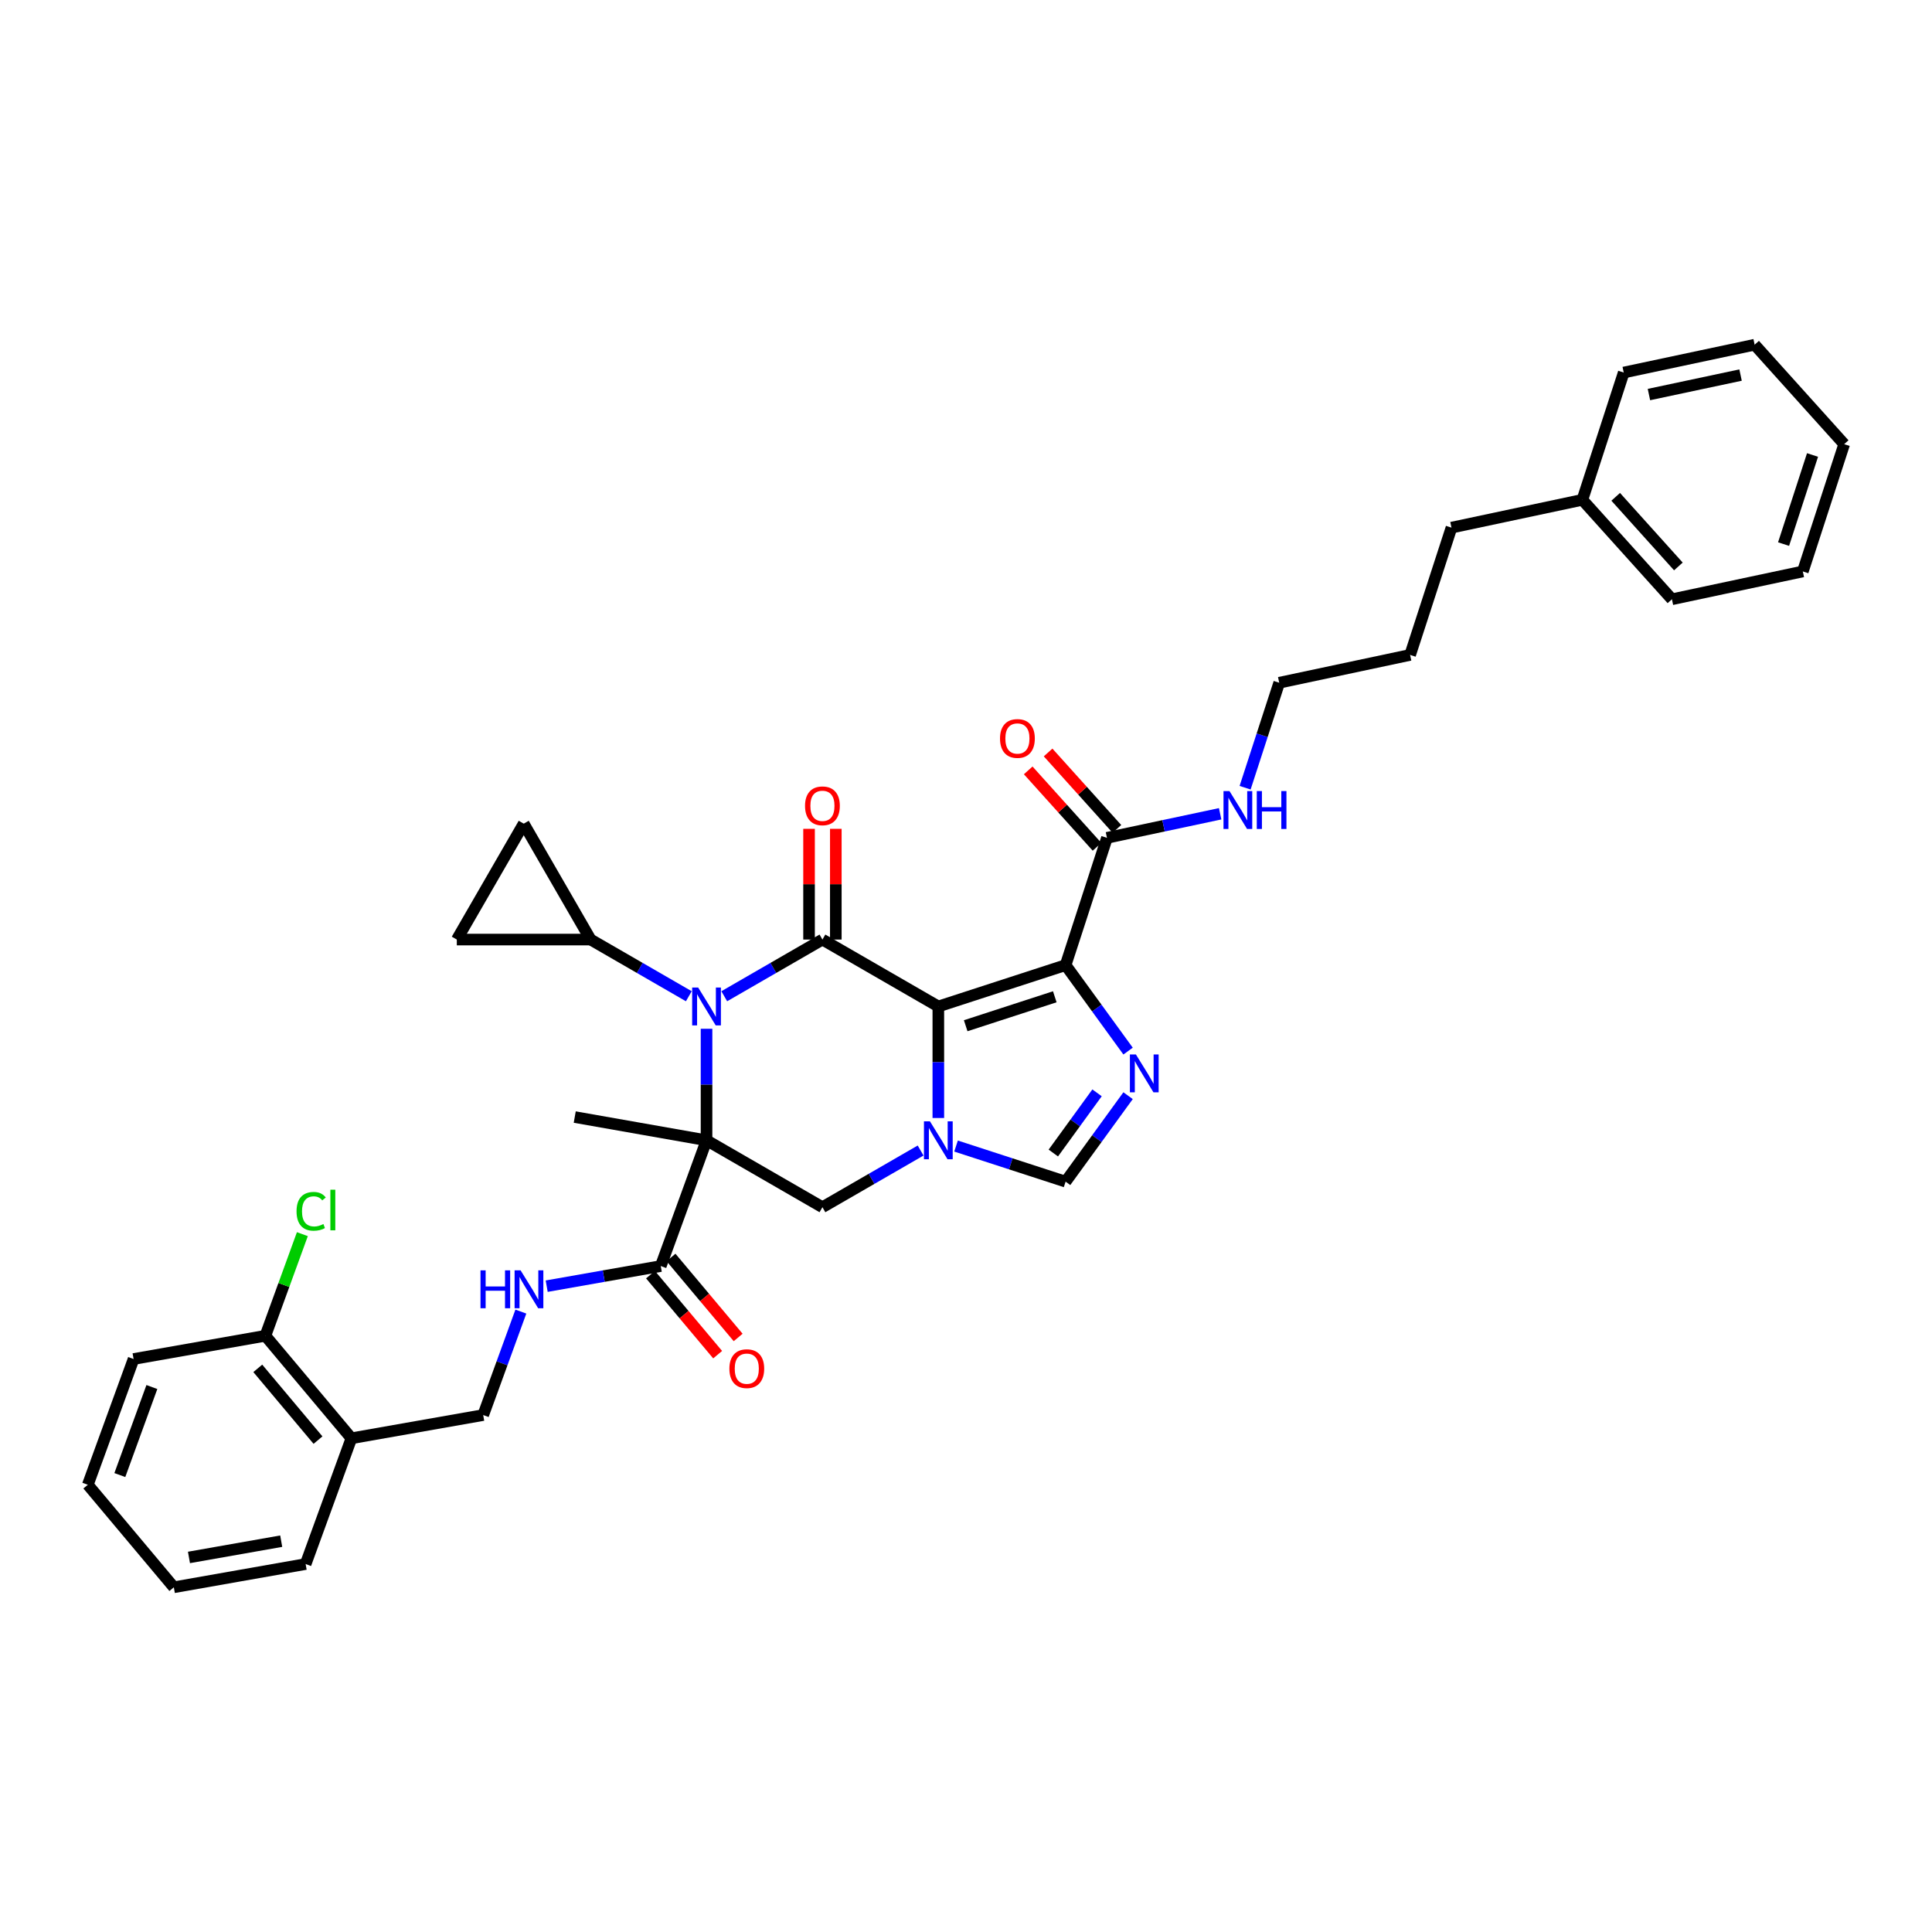 <?xml version='1.0' encoding='iso-8859-1'?>
<svg version='1.1' baseProfile='full'
              xmlns='http://www.w3.org/2000/svg'
                      xmlns:rdkit='http://www.rdkit.org/xml'
                      xmlns:xlink='http://www.w3.org/1999/xlink'
                  xml:space='preserve'
width='1000px' height='1000px' viewBox='0 0 1000 1000'>
<!-- END OF HEADER -->
<rect style='opacity:1.0;fill:#FFFFFF;stroke:none' width='1000' height='1000' x='0' y='0'> </rect>
<path class='bond-2' d='M 485.678,520.949 L 425.69,486.315' style='fill:none;fill-rule:evenodd;stroke:#000000;stroke-width:6px;stroke-linecap:butt;stroke-linejoin:miter;stroke-opacity:1' />
<path class='bond-3' d='M 485.678,520.949 L 551.556,499.544' style='fill:none;fill-rule:evenodd;stroke:#000000;stroke-width:6px;stroke-linecap:butt;stroke-linejoin:miter;stroke-opacity:1' />
<path class='bond-3' d='M 499.841,530.914 L 545.955,515.93' style='fill:none;fill-rule:evenodd;stroke:#000000;stroke-width:6px;stroke-linecap:butt;stroke-linejoin:miter;stroke-opacity:1' />
<path class='bond-4' d='M 485.678,520.949 L 485.678,549.813' style='fill:none;fill-rule:evenodd;stroke:#000000;stroke-width:6px;stroke-linecap:butt;stroke-linejoin:miter;stroke-opacity:1' />
<path class='bond-4' d='M 485.678,549.813 L 485.678,578.677' style='fill:none;fill-rule:evenodd;stroke:#0000FF;stroke-width:6px;stroke-linecap:butt;stroke-linejoin:miter;stroke-opacity:1' />
<path class='bond-0' d='M 365.701,590.218 L 425.69,624.852' style='fill:none;fill-rule:evenodd;stroke:#000000;stroke-width:6px;stroke-linecap:butt;stroke-linejoin:miter;stroke-opacity:1' />
<path class='bond-8' d='M 365.701,590.218 L 342.01,655.309' style='fill:none;fill-rule:evenodd;stroke:#000000;stroke-width:6px;stroke-linecap:butt;stroke-linejoin:miter;stroke-opacity:1' />
<path class='bond-20' d='M 365.701,590.218 L 297.485,578.189' style='fill:none;fill-rule:evenodd;stroke:#000000;stroke-width:6px;stroke-linecap:butt;stroke-linejoin:miter;stroke-opacity:1' />
<path class='bond-37' d='M 365.701,590.218 L 365.701,561.353' style='fill:none;fill-rule:evenodd;stroke:#000000;stroke-width:6px;stroke-linecap:butt;stroke-linejoin:miter;stroke-opacity:1' />
<path class='bond-37' d='M 365.701,561.353 L 365.701,532.489' style='fill:none;fill-rule:evenodd;stroke:#0000FF;stroke-width:6px;stroke-linecap:butt;stroke-linejoin:miter;stroke-opacity:1' />
<path class='bond-1' d='M 374.873,515.654 L 400.281,500.985' style='fill:none;fill-rule:evenodd;stroke:#0000FF;stroke-width:6px;stroke-linecap:butt;stroke-linejoin:miter;stroke-opacity:1' />
<path class='bond-1' d='M 400.281,500.985 L 425.69,486.315' style='fill:none;fill-rule:evenodd;stroke:#000000;stroke-width:6px;stroke-linecap:butt;stroke-linejoin:miter;stroke-opacity:1' />
<path class='bond-9' d='M 356.53,515.654 L 331.122,500.985' style='fill:none;fill-rule:evenodd;stroke:#0000FF;stroke-width:6px;stroke-linecap:butt;stroke-linejoin:miter;stroke-opacity:1' />
<path class='bond-9' d='M 331.122,500.985 L 305.713,486.315' style='fill:none;fill-rule:evenodd;stroke:#000000;stroke-width:6px;stroke-linecap:butt;stroke-linejoin:miter;stroke-opacity:1' />
<path class='bond-14' d='M 432.617,486.315 L 432.617,457.659' style='fill:none;fill-rule:evenodd;stroke:#000000;stroke-width:6px;stroke-linecap:butt;stroke-linejoin:miter;stroke-opacity:1' />
<path class='bond-14' d='M 432.617,457.659 L 432.617,429.002' style='fill:none;fill-rule:evenodd;stroke:#FF0000;stroke-width:6px;stroke-linecap:butt;stroke-linejoin:miter;stroke-opacity:1' />
<path class='bond-14' d='M 418.763,486.315 L 418.763,457.659' style='fill:none;fill-rule:evenodd;stroke:#000000;stroke-width:6px;stroke-linecap:butt;stroke-linejoin:miter;stroke-opacity:1' />
<path class='bond-14' d='M 418.763,457.659 L 418.763,429.002' style='fill:none;fill-rule:evenodd;stroke:#FF0000;stroke-width:6px;stroke-linecap:butt;stroke-linejoin:miter;stroke-opacity:1' />
<path class='bond-5' d='M 551.556,499.544 L 567.721,521.794' style='fill:none;fill-rule:evenodd;stroke:#000000;stroke-width:6px;stroke-linecap:butt;stroke-linejoin:miter;stroke-opacity:1' />
<path class='bond-5' d='M 567.721,521.794 L 583.887,544.043' style='fill:none;fill-rule:evenodd;stroke:#0000FF;stroke-width:6px;stroke-linecap:butt;stroke-linejoin:miter;stroke-opacity:1' />
<path class='bond-10' d='M 551.556,499.544 L 572.961,433.666' style='fill:none;fill-rule:evenodd;stroke:#000000;stroke-width:6px;stroke-linecap:butt;stroke-linejoin:miter;stroke-opacity:1' />
<path class='bond-6' d='M 476.507,595.513 L 451.098,610.182' style='fill:none;fill-rule:evenodd;stroke:#0000FF;stroke-width:6px;stroke-linecap:butt;stroke-linejoin:miter;stroke-opacity:1' />
<path class='bond-6' d='M 451.098,610.182 L 425.69,624.852' style='fill:none;fill-rule:evenodd;stroke:#000000;stroke-width:6px;stroke-linecap:butt;stroke-linejoin:miter;stroke-opacity:1' />
<path class='bond-7' d='M 494.849,593.197 L 523.203,602.41' style='fill:none;fill-rule:evenodd;stroke:#0000FF;stroke-width:6px;stroke-linecap:butt;stroke-linejoin:miter;stroke-opacity:1' />
<path class='bond-7' d='M 523.203,602.41 L 551.556,611.623' style='fill:none;fill-rule:evenodd;stroke:#000000;stroke-width:6px;stroke-linecap:butt;stroke-linejoin:miter;stroke-opacity:1' />
<path class='bond-36' d='M 583.887,567.123 L 567.721,589.373' style='fill:none;fill-rule:evenodd;stroke:#0000FF;stroke-width:6px;stroke-linecap:butt;stroke-linejoin:miter;stroke-opacity:1' />
<path class='bond-36' d='M 567.721,589.373 L 551.556,611.623' style='fill:none;fill-rule:evenodd;stroke:#000000;stroke-width:6px;stroke-linecap:butt;stroke-linejoin:miter;stroke-opacity:1' />
<path class='bond-36' d='M 567.829,565.655 L 556.514,581.23' style='fill:none;fill-rule:evenodd;stroke:#0000FF;stroke-width:6px;stroke-linecap:butt;stroke-linejoin:miter;stroke-opacity:1' />
<path class='bond-36' d='M 556.514,581.23 L 545.198,596.805' style='fill:none;fill-rule:evenodd;stroke:#000000;stroke-width:6px;stroke-linecap:butt;stroke-linejoin:miter;stroke-opacity:1' />
<path class='bond-13' d='M 342.01,655.309 L 312.488,660.514' style='fill:none;fill-rule:evenodd;stroke:#000000;stroke-width:6px;stroke-linecap:butt;stroke-linejoin:miter;stroke-opacity:1' />
<path class='bond-13' d='M 312.488,660.514 L 282.965,665.72' style='fill:none;fill-rule:evenodd;stroke:#0000FF;stroke-width:6px;stroke-linecap:butt;stroke-linejoin:miter;stroke-opacity:1' />
<path class='bond-17' d='M 336.704,659.761 L 354.078,680.467' style='fill:none;fill-rule:evenodd;stroke:#000000;stroke-width:6px;stroke-linecap:butt;stroke-linejoin:miter;stroke-opacity:1' />
<path class='bond-17' d='M 354.078,680.467 L 371.453,701.173' style='fill:none;fill-rule:evenodd;stroke:#FF0000;stroke-width:6px;stroke-linecap:butt;stroke-linejoin:miter;stroke-opacity:1' />
<path class='bond-17' d='M 347.317,650.856 L 364.691,671.562' style='fill:none;fill-rule:evenodd;stroke:#000000;stroke-width:6px;stroke-linecap:butt;stroke-linejoin:miter;stroke-opacity:1' />
<path class='bond-17' d='M 364.691,671.562 L 382.065,692.268' style='fill:none;fill-rule:evenodd;stroke:#FF0000;stroke-width:6px;stroke-linecap:butt;stroke-linejoin:miter;stroke-opacity:1' />
<path class='bond-11' d='M 305.713,486.315 L 236.445,486.315' style='fill:none;fill-rule:evenodd;stroke:#000000;stroke-width:6px;stroke-linecap:butt;stroke-linejoin:miter;stroke-opacity:1' />
<path class='bond-12' d='M 305.713,486.315 L 271.079,426.327' style='fill:none;fill-rule:evenodd;stroke:#000000;stroke-width:6px;stroke-linecap:butt;stroke-linejoin:miter;stroke-opacity:1' />
<path class='bond-18' d='M 578.109,429.031 L 560.302,409.255' style='fill:none;fill-rule:evenodd;stroke:#000000;stroke-width:6px;stroke-linecap:butt;stroke-linejoin:miter;stroke-opacity:1' />
<path class='bond-18' d='M 560.302,409.255 L 542.496,389.479' style='fill:none;fill-rule:evenodd;stroke:#FF0000;stroke-width:6px;stroke-linecap:butt;stroke-linejoin:miter;stroke-opacity:1' />
<path class='bond-18' d='M 567.814,438.301 L 550.007,418.525' style='fill:none;fill-rule:evenodd;stroke:#000000;stroke-width:6px;stroke-linecap:butt;stroke-linejoin:miter;stroke-opacity:1' />
<path class='bond-18' d='M 550.007,418.525 L 532.201,398.748' style='fill:none;fill-rule:evenodd;stroke:#FF0000;stroke-width:6px;stroke-linecap:butt;stroke-linejoin:miter;stroke-opacity:1' />
<path class='bond-21' d='M 572.961,433.666 L 602.253,427.44' style='fill:none;fill-rule:evenodd;stroke:#000000;stroke-width:6px;stroke-linecap:butt;stroke-linejoin:miter;stroke-opacity:1' />
<path class='bond-21' d='M 602.253,427.44 L 631.545,421.213' style='fill:none;fill-rule:evenodd;stroke:#0000FF;stroke-width:6px;stroke-linecap:butt;stroke-linejoin:miter;stroke-opacity:1' />
<path class='bond-38' d='M 236.445,486.315 L 271.079,426.327' style='fill:none;fill-rule:evenodd;stroke:#000000;stroke-width:6px;stroke-linecap:butt;stroke-linejoin:miter;stroke-opacity:1' />
<path class='bond-16' d='M 269.594,678.877 L 259.848,705.653' style='fill:none;fill-rule:evenodd;stroke:#0000FF;stroke-width:6px;stroke-linecap:butt;stroke-linejoin:miter;stroke-opacity:1' />
<path class='bond-16' d='M 259.848,705.653 L 250.103,732.428' style='fill:none;fill-rule:evenodd;stroke:#000000;stroke-width:6px;stroke-linecap:butt;stroke-linejoin:miter;stroke-opacity:1' />
<path class='bond-15' d='M 181.887,744.456 L 250.103,732.428' style='fill:none;fill-rule:evenodd;stroke:#000000;stroke-width:6px;stroke-linecap:butt;stroke-linejoin:miter;stroke-opacity:1' />
<path class='bond-19' d='M 181.887,744.456 L 137.362,691.394' style='fill:none;fill-rule:evenodd;stroke:#000000;stroke-width:6px;stroke-linecap:butt;stroke-linejoin:miter;stroke-opacity:1' />
<path class='bond-19' d='M 164.596,745.402 L 133.428,708.258' style='fill:none;fill-rule:evenodd;stroke:#000000;stroke-width:6px;stroke-linecap:butt;stroke-linejoin:miter;stroke-opacity:1' />
<path class='bond-24' d='M 181.887,744.456 L 158.196,809.547' style='fill:none;fill-rule:evenodd;stroke:#000000;stroke-width:6px;stroke-linecap:butt;stroke-linejoin:miter;stroke-opacity:1' />
<path class='bond-22' d='M 137.362,691.394 L 146.933,665.096' style='fill:none;fill-rule:evenodd;stroke:#000000;stroke-width:6px;stroke-linecap:butt;stroke-linejoin:miter;stroke-opacity:1' />
<path class='bond-22' d='M 146.933,665.096 L 156.505,638.799' style='fill:none;fill-rule:evenodd;stroke:#00CC00;stroke-width:6px;stroke-linecap:butt;stroke-linejoin:miter;stroke-opacity:1' />
<path class='bond-25' d='M 137.362,691.394 L 69.146,703.422' style='fill:none;fill-rule:evenodd;stroke:#000000;stroke-width:6px;stroke-linecap:butt;stroke-linejoin:miter;stroke-opacity:1' />
<path class='bond-26' d='M 644.466,407.724 L 653.293,380.555' style='fill:none;fill-rule:evenodd;stroke:#0000FF;stroke-width:6px;stroke-linecap:butt;stroke-linejoin:miter;stroke-opacity:1' />
<path class='bond-26' d='M 653.293,380.555 L 662.121,353.386' style='fill:none;fill-rule:evenodd;stroke:#000000;stroke-width:6px;stroke-linecap:butt;stroke-linejoin:miter;stroke-opacity:1' />
<path class='bond-23' d='M 819.036,258.704 L 751.281,273.106' style='fill:none;fill-rule:evenodd;stroke:#000000;stroke-width:6px;stroke-linecap:butt;stroke-linejoin:miter;stroke-opacity:1' />
<path class='bond-28' d='M 819.036,258.704 L 865.386,310.181' style='fill:none;fill-rule:evenodd;stroke:#000000;stroke-width:6px;stroke-linecap:butt;stroke-linejoin:miter;stroke-opacity:1' />
<path class='bond-28' d='M 836.284,257.156 L 868.728,293.189' style='fill:none;fill-rule:evenodd;stroke:#000000;stroke-width:6px;stroke-linecap:butt;stroke-linejoin:miter;stroke-opacity:1' />
<path class='bond-29' d='M 819.036,258.704 L 840.441,192.826' style='fill:none;fill-rule:evenodd;stroke:#000000;stroke-width:6px;stroke-linecap:butt;stroke-linejoin:miter;stroke-opacity:1' />
<path class='bond-31' d='M 158.196,809.547 L 89.98,821.576' style='fill:none;fill-rule:evenodd;stroke:#000000;stroke-width:6px;stroke-linecap:butt;stroke-linejoin:miter;stroke-opacity:1' />
<path class='bond-31' d='M 145.557,797.708 L 97.806,806.128' style='fill:none;fill-rule:evenodd;stroke:#000000;stroke-width:6px;stroke-linecap:butt;stroke-linejoin:miter;stroke-opacity:1' />
<path class='bond-39' d='M 69.146,703.422 L 45.455,768.513' style='fill:none;fill-rule:evenodd;stroke:#000000;stroke-width:6px;stroke-linecap:butt;stroke-linejoin:miter;stroke-opacity:1' />
<path class='bond-39' d='M 78.61,717.924 L 62.026,763.488' style='fill:none;fill-rule:evenodd;stroke:#000000;stroke-width:6px;stroke-linecap:butt;stroke-linejoin:miter;stroke-opacity:1' />
<path class='bond-30' d='M 662.121,353.386 L 729.876,338.984' style='fill:none;fill-rule:evenodd;stroke:#000000;stroke-width:6px;stroke-linecap:butt;stroke-linejoin:miter;stroke-opacity:1' />
<path class='bond-27' d='M 751.281,273.106 L 729.876,338.984' style='fill:none;fill-rule:evenodd;stroke:#000000;stroke-width:6px;stroke-linecap:butt;stroke-linejoin:miter;stroke-opacity:1' />
<path class='bond-33' d='M 865.386,310.181 L 933.14,295.779' style='fill:none;fill-rule:evenodd;stroke:#000000;stroke-width:6px;stroke-linecap:butt;stroke-linejoin:miter;stroke-opacity:1' />
<path class='bond-34' d='M 840.441,192.826 L 908.196,178.424' style='fill:none;fill-rule:evenodd;stroke:#000000;stroke-width:6px;stroke-linecap:butt;stroke-linejoin:miter;stroke-opacity:1' />
<path class='bond-34' d='M 853.485,204.217 L 900.913,194.135' style='fill:none;fill-rule:evenodd;stroke:#000000;stroke-width:6px;stroke-linecap:butt;stroke-linejoin:miter;stroke-opacity:1' />
<path class='bond-32' d='M 89.98,821.576 L 45.455,768.513' style='fill:none;fill-rule:evenodd;stroke:#000000;stroke-width:6px;stroke-linecap:butt;stroke-linejoin:miter;stroke-opacity:1' />
<path class='bond-40' d='M 933.14,295.779 L 954.545,229.901' style='fill:none;fill-rule:evenodd;stroke:#000000;stroke-width:6px;stroke-linecap:butt;stroke-linejoin:miter;stroke-opacity:1' />
<path class='bond-40' d='M 923.175,281.616 L 938.159,235.501' style='fill:none;fill-rule:evenodd;stroke:#000000;stroke-width:6px;stroke-linecap:butt;stroke-linejoin:miter;stroke-opacity:1' />
<path class='bond-35' d='M 908.196,178.424 L 954.545,229.901' style='fill:none;fill-rule:evenodd;stroke:#000000;stroke-width:6px;stroke-linecap:butt;stroke-linejoin:miter;stroke-opacity:1' />
<path  class='atom-2' d='M 361.365 511.141
L 367.793 521.531
Q 368.431 522.556, 369.456 524.413
Q 370.481 526.269, 370.536 526.38
L 370.536 511.141
L 373.141 511.141
L 373.141 530.758
L 370.453 530.758
L 363.554 519.398
Q 362.751 518.068, 361.892 516.544
Q 361.06 515.02, 360.811 514.549
L 360.811 530.758
L 358.262 530.758
L 358.262 511.141
L 361.365 511.141
' fill='#0000FF'/>
<path  class='atom-5' d='M 481.342 580.409
L 487.77 590.799
Q 488.407 591.825, 489.432 593.681
Q 490.457 595.537, 490.513 595.648
L 490.513 580.409
L 493.117 580.409
L 493.117 600.026
L 490.43 600.026
L 483.531 588.666
Q 482.727 587.336, 481.868 585.812
Q 481.037 584.288, 480.788 583.817
L 480.788 600.026
L 478.239 600.026
L 478.239 580.409
L 481.342 580.409
' fill='#0000FF'/>
<path  class='atom-6' d='M 587.935 545.775
L 594.363 556.165
Q 595 557.19, 596.025 559.047
Q 597.051 560.903, 597.106 561.014
L 597.106 545.775
L 599.711 545.775
L 599.711 565.392
L 597.023 565.392
L 590.124 554.032
Q 589.32 552.702, 588.461 551.178
Q 587.63 549.654, 587.381 549.183
L 587.381 565.392
L 584.832 565.392
L 584.832 545.775
L 587.935 545.775
' fill='#0000FF'/>
<path  class='atom-14' d='M 248.705 657.529
L 251.365 657.529
L 251.365 665.868
L 261.395 665.868
L 261.395 657.529
L 264.055 657.529
L 264.055 677.145
L 261.395 677.145
L 261.395 668.085
L 251.365 668.085
L 251.365 677.145
L 248.705 677.145
L 248.705 657.529
' fill='#0000FF'/>
<path  class='atom-14' d='M 269.458 657.529
L 275.886 667.919
Q 276.523 668.944, 277.548 670.8
Q 278.574 672.657, 278.629 672.768
L 278.629 657.529
L 281.234 657.529
L 281.234 677.145
L 278.546 677.145
L 271.647 665.785
Q 270.843 664.455, 269.984 662.932
Q 269.153 661.408, 268.904 660.937
L 268.904 677.145
L 266.355 677.145
L 266.355 657.529
L 269.458 657.529
' fill='#0000FF'/>
<path  class='atom-15' d='M 416.685 417.102
Q 416.685 412.392, 419.012 409.759
Q 421.34 407.127, 425.69 407.127
Q 430.04 407.127, 432.367 409.759
Q 434.695 412.392, 434.695 417.102
Q 434.695 421.868, 432.339 424.583
Q 429.984 427.27, 425.69 427.27
Q 421.367 427.27, 419.012 424.583
Q 416.685 421.895, 416.685 417.102
M 425.69 425.054
Q 428.682 425.054, 430.289 423.059
Q 431.924 421.036, 431.924 417.102
Q 431.924 413.251, 430.289 411.311
Q 428.682 409.344, 425.69 409.344
Q 422.697 409.344, 421.063 411.283
Q 419.456 413.223, 419.456 417.102
Q 419.456 421.064, 421.063 423.059
Q 422.697 425.054, 425.69 425.054
' fill='#FF0000'/>
<path  class='atom-18' d='M 377.53 708.427
Q 377.53 703.717, 379.858 701.084
Q 382.185 698.452, 386.535 698.452
Q 390.885 698.452, 393.213 701.084
Q 395.54 703.717, 395.54 708.427
Q 395.54 713.192, 393.185 715.908
Q 390.83 718.595, 386.535 718.595
Q 382.213 718.595, 379.858 715.908
Q 377.53 713.22, 377.53 708.427
M 386.535 716.379
Q 389.528 716.379, 391.135 714.384
Q 392.769 712.361, 392.769 708.427
Q 392.769 704.575, 391.135 702.636
Q 389.528 700.669, 386.535 700.669
Q 383.543 700.669, 381.908 702.608
Q 380.301 704.548, 380.301 708.427
Q 380.301 712.389, 381.908 714.384
Q 383.543 716.379, 386.535 716.379
' fill='#FF0000'/>
<path  class='atom-19' d='M 517.607 382.245
Q 517.607 377.534, 519.934 374.902
Q 522.262 372.27, 526.612 372.27
Q 530.962 372.27, 533.289 374.902
Q 535.617 377.534, 535.617 382.245
Q 535.617 387.01, 533.261 389.726
Q 530.906 392.413, 526.612 392.413
Q 522.289 392.413, 519.934 389.726
Q 517.607 387.038, 517.607 382.245
M 526.612 390.197
Q 529.604 390.197, 531.211 388.202
Q 532.846 386.179, 532.846 382.245
Q 532.846 378.393, 531.211 376.454
Q 529.604 374.487, 526.612 374.487
Q 523.619 374.487, 521.985 376.426
Q 520.377 378.366, 520.377 382.245
Q 520.377 386.207, 521.985 388.202
Q 523.619 390.197, 526.612 390.197
' fill='#FF0000'/>
<path  class='atom-22' d='M 636.38 409.456
L 642.808 419.846
Q 643.445 420.871, 644.47 422.727
Q 645.496 424.584, 645.551 424.695
L 645.551 409.456
L 648.156 409.456
L 648.156 429.072
L 645.468 429.072
L 638.569 417.712
Q 637.765 416.382, 636.906 414.859
Q 636.075 413.335, 635.826 412.864
L 635.826 429.072
L 633.277 429.072
L 633.277 409.456
L 636.38 409.456
' fill='#0000FF'/>
<path  class='atom-22' d='M 650.511 409.456
L 653.171 409.456
L 653.171 417.796
L 663.201 417.796
L 663.201 409.456
L 665.861 409.456
L 665.861 429.072
L 663.201 429.072
L 663.201 420.012
L 653.171 420.012
L 653.171 429.072
L 650.511 429.072
L 650.511 409.456
' fill='#0000FF'/>
<path  class='atom-23' d='M 153.489 626.981
Q 153.489 622.105, 155.761 619.556
Q 158.061 616.979, 162.411 616.979
Q 166.456 616.979, 168.617 619.833
L 166.789 621.329
Q 165.209 619.251, 162.411 619.251
Q 159.446 619.251, 157.867 621.246
Q 156.315 623.213, 156.315 626.981
Q 156.315 630.86, 157.922 632.855
Q 159.557 634.85, 162.716 634.85
Q 164.877 634.85, 167.398 633.548
L 168.174 635.626
Q 167.149 636.291, 165.597 636.679
Q 164.045 637.067, 162.328 637.067
Q 158.061 637.067, 155.761 634.462
Q 153.489 631.858, 153.489 626.981
' fill='#00CC00'/>
<path  class='atom-23' d='M 171 615.788
L 173.549 615.788
L 173.549 636.818
L 171 636.818
L 171 615.788
' fill='#00CC00'/>
</svg>

